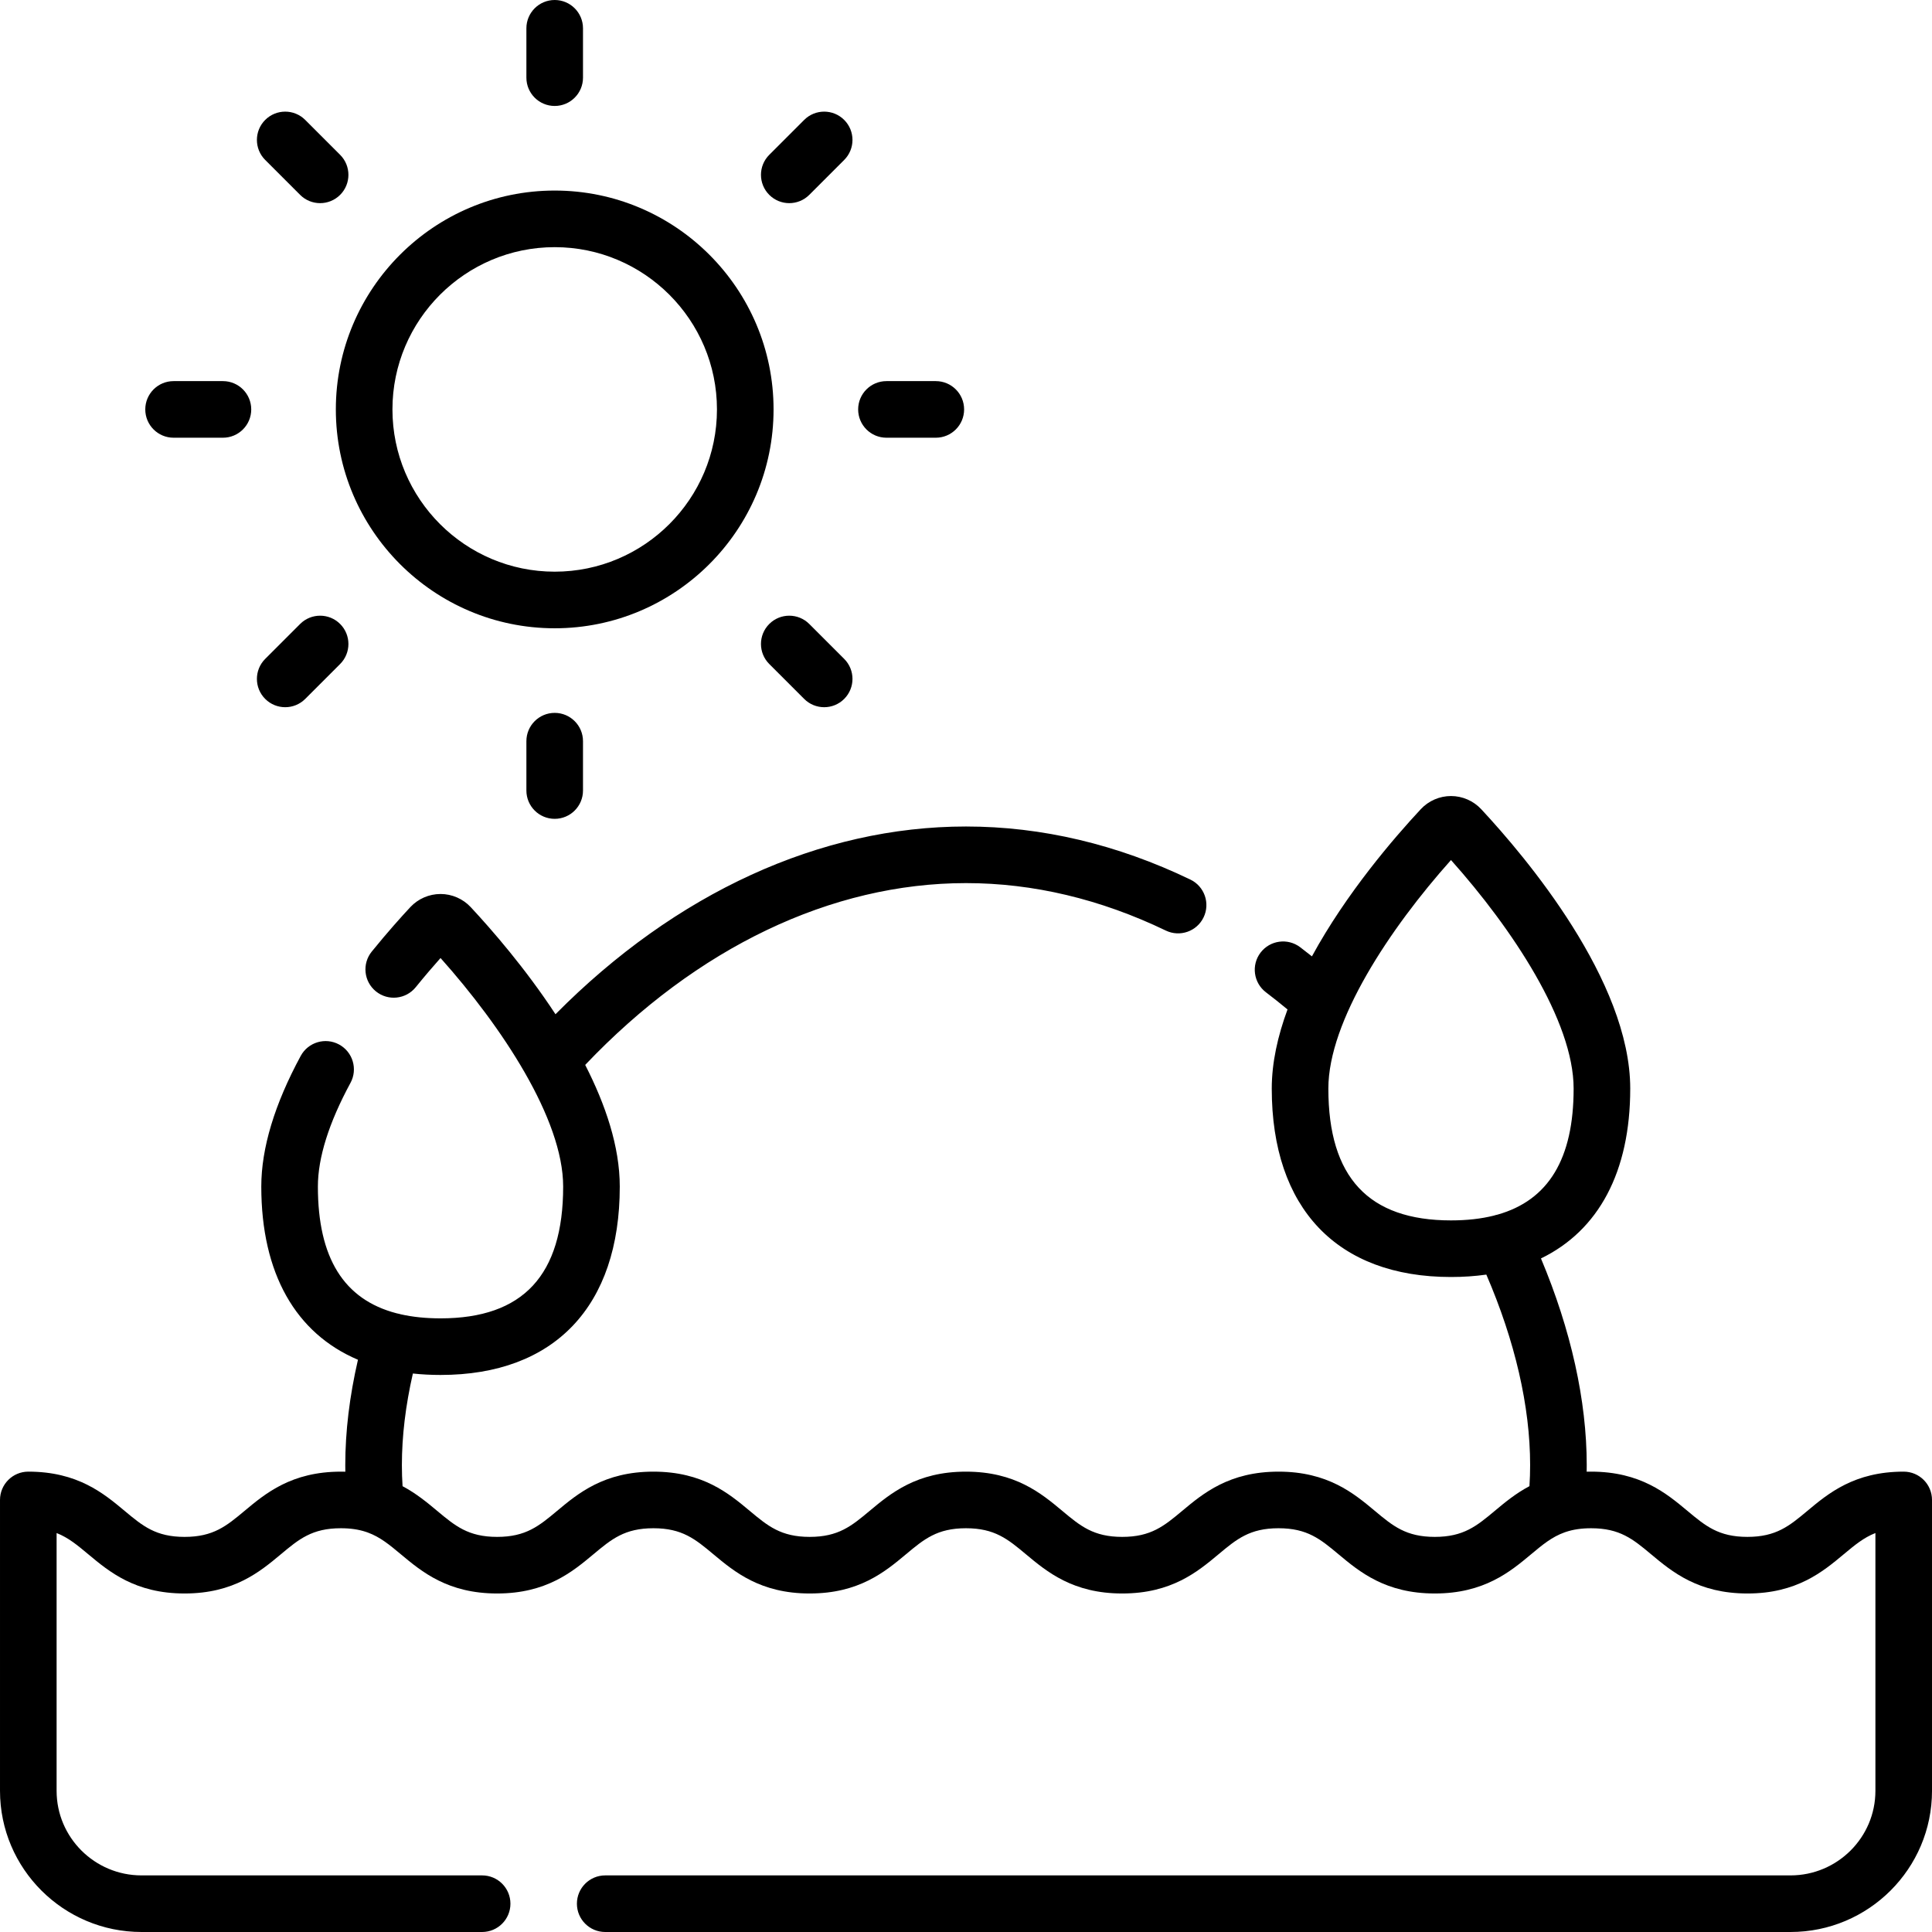 <svg id="Layer_1" enable-background="new 0 0 512 512" height="512" viewBox="0 0 512 512" width="512" xmlns="http://www.w3.org/2000/svg"><g><g><path d="m147.002 166.5c31.981 0 58-26.019 58-58s-26.019-58-58-58-58 26.019-58 58 26.019 58 58 58zm0-101c23.71 0 43 19.29 43 43s-19.29 43-43 43-43-19.29-43-43 19.29-43 43-43z"/><path d="m147 28.081c4.142 0 7.5-3.358 7.5-7.5v-13.081c0-4.142-3.358-7.5-7.5-7.5s-7.5 3.358-7.5 7.5v13.081c0 4.142 3.358 7.5 7.5 7.5z"/><path d="m139.5 196.419v13.081c0 4.142 3.358 7.5 7.5 7.5s7.5-3.358 7.5-7.5v-13.081c0-4.142-3.358-7.5-7.5-7.5s-7.5 3.358-7.5 7.5z"/><path d="m209.164 53.836c1.919 0 3.839-.732 5.303-2.197l9.253-9.253c2.929-2.929 2.929-7.678 0-10.606-2.929-2.929-7.678-2.929-10.606 0l-9.253 9.253c-2.929 2.929-2.929 7.678 0 10.606 1.464 1.465 3.384 2.197 5.303 2.197z"/><path d="m75.583 187.417c1.919 0 3.839-.732 5.303-2.197l9.253-9.253c2.929-2.929 2.929-7.678 0-10.606-2.929-2.929-7.678-2.929-10.606 0l-9.253 9.253c-2.929 2.929-2.929 7.678 0 10.606 1.464 1.465 3.384 2.197 5.303 2.197z"/><path d="m234.919 116h13.081c4.142 0 7.5-3.358 7.5-7.5s-3.358-7.5-7.5-7.5h-13.081c-4.142 0-7.5 3.358-7.5 7.5s3.358 7.5 7.5 7.5z"/><path d="m46 116h13.081c4.142 0 7.5-3.358 7.5-7.5s-3.358-7.5-7.5-7.5h-13.081c-4.142 0-7.5 3.358-7.5 7.5s3.358 7.5 7.5 7.5z"/><path d="m214.467 165.361c-2.929-2.929-7.678-2.929-10.606 0-2.929 2.929-2.929 7.678 0 10.606l9.253 9.253c1.464 1.464 3.384 2.197 5.303 2.197s3.839-.732 5.303-2.197c2.929-2.929 2.929-7.678 0-10.606z"/><path d="m79.533 51.639c1.464 1.464 3.384 2.197 5.303 2.197s3.839-.732 5.303-2.197c2.929-2.929 2.929-7.678 0-10.606l-9.253-9.253c-2.929-2.929-7.678-2.929-10.606 0-2.929 2.929-2.929 7.678 0 10.606z"/><path d="m504.5 390c-13.075 0-19.974 5.759-25.518 10.387-4.8 4.007-8.269 6.902-15.905 6.902s-11.105-2.895-15.905-6.902c-5.544-4.628-12.443-10.387-25.518-10.387-.396 0-.786.005-1.17.016.01-.586.016-1.175.016-1.766 0-17.043-4.177-35.83-12.129-54.75 15.272-7.403 23.657-22.932 23.657-45.016 0-28.572-27.62-61.299-39.496-74.044-2.063-2.213-4.98-3.482-8.004-3.482-3.023 0-5.941 1.269-8.004 3.483-7.083 7.6-19.766 22.309-28.849 39.004-1.032-.821-2.069-1.627-3.108-2.417-3.296-2.506-8.002-1.867-10.51 1.429-2.507 3.297-1.868 8.002 1.429 10.51 1.919 1.46 3.832 2.981 5.721 4.548-2.585 7.007-4.178 14.108-4.178 20.969 0 31.734 17.313 49.934 47.5 49.934 3.275 0 6.398-.215 9.364-.637 7.607 17.608 11.608 34.952 11.608 50.469 0 1.904-.061 3.775-.181 5.596-3.688 1.956-6.583 4.373-9.18 6.542-4.799 4.007-8.267 6.902-15.902 6.902-7.636 0-11.104-2.895-15.903-6.902-5.544-4.629-12.442-10.388-25.516-10.388s-19.972 5.76-25.515 10.388c-4.799 4.007-8.267 6.902-15.901 6.902s-11.102-2.895-15.901-6.902c-5.544-4.628-12.442-10.388-25.516-10.388-13.072 0-19.97 5.76-25.513 10.388-4.798 4.007-8.265 6.902-15.898 6.902-7.634 0-11.102-2.895-15.901-6.902-5.543-4.628-12.441-10.388-25.514-10.388-13.074 0-19.972 5.76-25.515 10.388-4.799 4.007-8.267 6.902-15.901 6.902s-11.102-2.895-15.901-6.902c-2.593-2.165-5.482-4.577-9.16-6.531-.121-1.824-.181-3.698-.181-5.606 0-7.656.979-15.79 2.914-24.257 2.351.254 4.794.383 7.329.383 30.187 0 47.5-18.2 47.5-49.934 0-10.583-3.789-21.735-9.163-32.231 29.568-31.114 65.229-48.181 100.92-48.181 17.794 0 35.611 4.232 52.954 12.579 3.733 1.796 8.214.226 10.01-3.505 1.796-3.732.227-8.214-3.505-10.01-19.391-9.334-39.396-14.065-59.461-14.065-38.634 0-76.938 17.591-108.788 49.751-7.982-12.171-16.932-22.445-22.464-28.381-2.063-2.214-4.98-3.484-8.005-3.484s-5.943 1.27-8.005 3.483c-2.355 2.528-6.04 6.623-10.219 11.777-2.608 3.218-2.115 7.94 1.103 10.549 3.217 2.608 7.939 2.115 10.549-1.103 2.438-3.007 4.691-5.624 6.575-7.739 16.226 18.164 32.497 42.664 32.497 60.559 0 23.507-10.631 34.934-32.5 34.934-3.88 0-7.405-.36-10.581-1.083-.091-.029-.183-.057-.275-.083-.265-.074-.53-.133-.796-.177-14.003-3.644-20.848-14.728-20.848-33.59 0-7.639 2.907-16.883 8.642-27.476 1.972-3.643.617-8.194-3.025-10.166-3.643-1.972-8.194-.617-10.166 3.025-6.934 12.81-10.45 24.457-10.45 34.617 0 23.011 9.104 38.906 25.619 45.906-2.233 9.674-3.362 19.032-3.362 27.903 0 .591.006 1.18.016 1.766-.39-.011-.786-.016-1.188-.016-13.073 0-19.971 5.76-25.514 10.388-4.798 4.007-8.266 6.902-15.9 6.902s-11.101-2.895-15.899-6.902c-5.545-4.63-12.443-10.39-25.516-10.39-4.142 0-7.5 3.358-7.5 7.5v77.09c0 20.628 16.822 37.41 37.5 37.41h90.269c4.142 0 7.5-3.358 7.5-7.5s-3.358-7.5-7.5-7.5h-90.269c-12.407 0-22.5-10.053-22.5-22.41v-68.319c3.114 1.218 5.517 3.224 8.399 5.631 5.543 4.628 12.441 10.388 25.514 10.388s19.971-5.76 25.514-10.388c4.799-4.007 8.266-6.902 15.9-6.902 2.614 0 4.74.34 6.598.947.174.067.35.128.529.183 3.299 1.201 5.777 3.27 8.775 5.772 5.543 4.628 12.441 10.388 25.515 10.388s19.972-5.76 25.515-10.388c4.799-4.007 8.267-6.902 15.902-6.902s11.102 2.895 15.901 6.902c5.543 4.628 12.441 10.388 25.514 10.388 13.072 0 19.97-5.76 25.513-10.388 4.798-4.007 8.265-6.902 15.898-6.902 7.635 0 11.102 2.895 15.901 6.902 5.543 4.628 12.441 10.388 25.515 10.388s19.972-5.76 25.515-10.388c4.799-4.007 8.267-6.902 15.902-6.902s11.103 2.895 15.902 6.902c5.543 4.628 12.442 10.388 25.516 10.388s19.972-5.76 25.515-10.388c3.029-2.529 5.528-4.615 8.879-5.809.118-.038.236-.078.352-.121 1.875-.622 4.022-.971 6.671-.971 7.637 0 11.105 2.895 15.905 6.902 5.543 4.628 12.443 10.387 25.518 10.387s19.974-5.759 25.518-10.387c2.885-2.408 5.289-4.415 8.405-5.633v68.32c0 12.357-10.093 22.41-22.5 22.41h-314.116c-4.142 0-7.5 3.358-7.5 7.5s3.358 7.5 7.5 7.5h314.115c20.678 0 37.5-16.782 37.5-37.41v-77.09c0-4.142-3.358-7.5-7.5-7.5zm-152.472-101.516c0-17.895 16.274-42.398 32.5-60.563 16.227 18.166 32.5 42.669 32.5 60.563 0 18.564-6.63 29.594-20.189 33.412-.321.063-.641.147-.957.254-3.374.847-7.156 1.268-11.354 1.268-21.869 0-32.5-11.427-32.5-34.934z"/></g></g></svg>